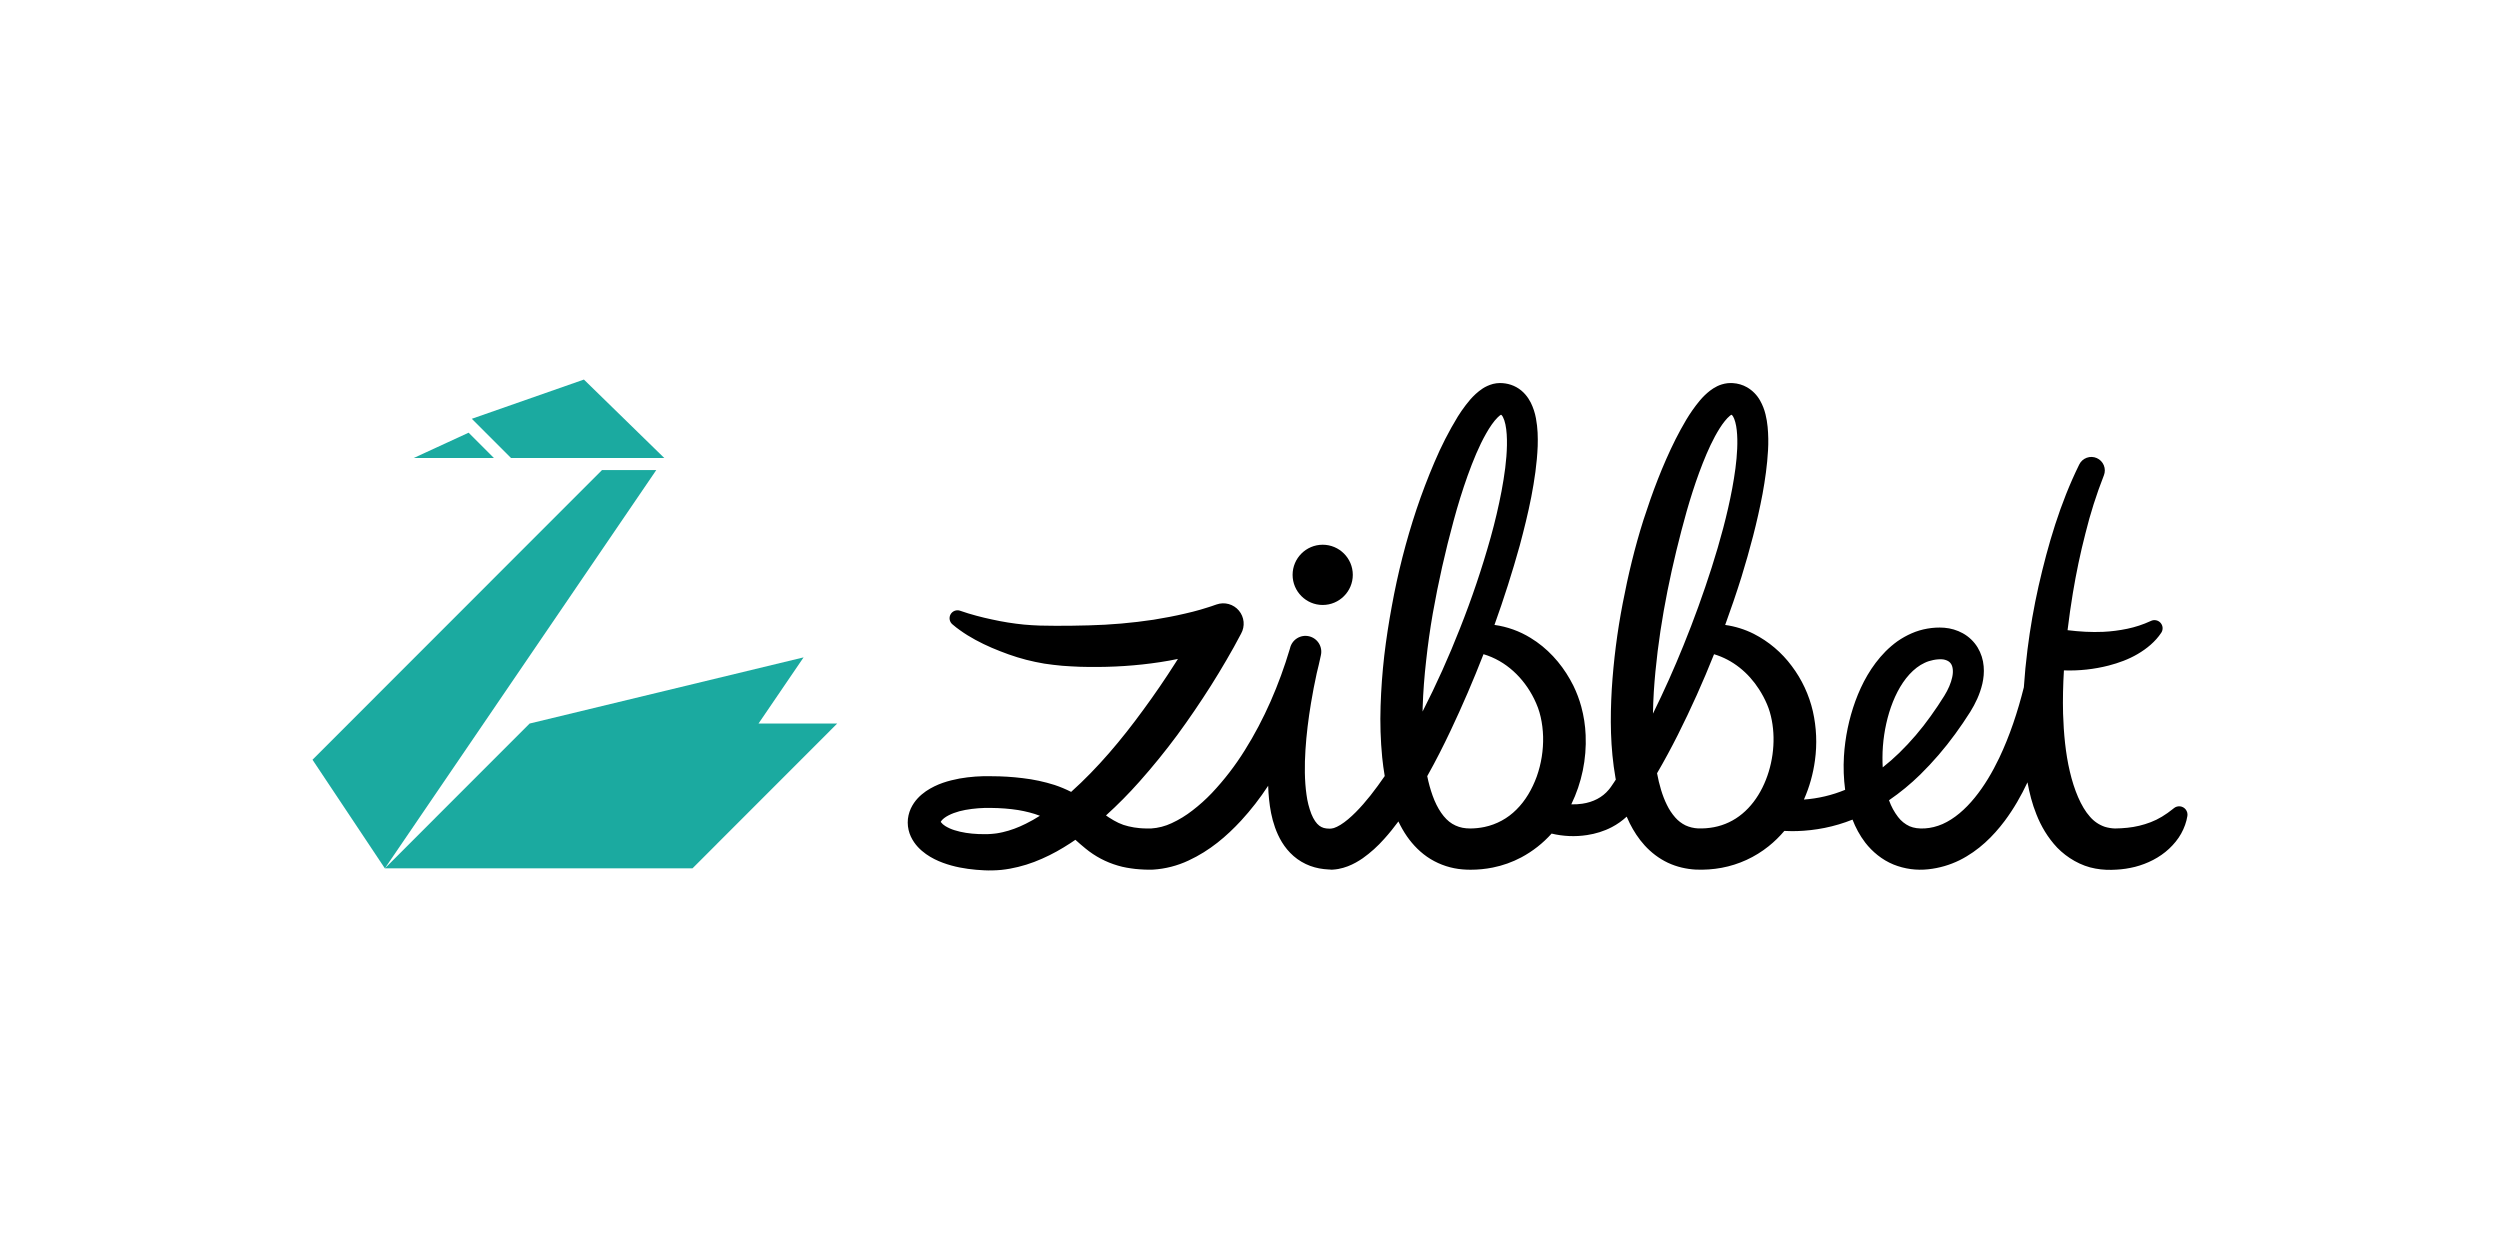 <?xml version="1.0" encoding="UTF-8"?> <svg xmlns="http://www.w3.org/2000/svg" width="600" height="300" viewBox="0 0 600 300" fill="none"><path fill-rule="evenodd" clip-rule="evenodd" d="M317.447 145.193C313.464 145.193 310.223 141.949 310.223 137.964C310.223 133.978 313.464 130.735 317.447 130.735C321.43 130.735 324.672 133.978 324.672 137.964C324.672 141.949 321.43 145.193 317.447 145.193Z" fill="black"></path><path fill-rule="evenodd" clip-rule="evenodd" d="M451.793 181.827C451.804 178.162 452.345 174.519 453.397 171.01C454.455 167.547 456.055 164.255 458.26 161.847C459.366 160.651 460.59 159.682 461.919 159.078C462.575 158.761 463.26 158.551 463.965 158.409C464.313 158.324 464.678 158.295 465.039 158.251L465.586 158.222C465.756 158.222 465.881 158.222 466.027 158.23C466.514 158.252 466.99 158.376 467.425 158.595C467.763 158.763 468.048 159.02 468.252 159.337C468.657 159.933 468.851 161.089 468.535 162.516C468.24 163.935 467.559 165.5 466.631 166.996C465.638 168.601 464.508 170.284 463.373 171.861C461.126 175.025 458.6 177.98 455.824 180.691C454.552 181.924 453.223 183.087 451.854 184.17C451.808 183.39 451.787 182.608 451.793 181.827ZM425.398 181.097C424.629 186.635 422.116 192.023 418.149 195.299C416.196 196.938 413.855 198.049 411.35 198.526C410.091 198.763 408.81 198.86 407.529 198.818C406.488 198.769 405.467 198.522 404.519 198.088C403.589 197.629 402.758 196.993 402.071 196.215C401.264 195.295 400.585 194.27 400.054 193.166C398.955 190.965 398.206 188.326 397.691 185.573L397.756 185.467C399.49 182.487 401.115 179.467 402.659 176.41C405.843 170.074 408.75 163.603 411.371 157.014C415.876 158.356 419.612 161.441 422.165 165.415C422.902 166.558 423.563 167.79 424.09 169.039C424.6 170.227 424.969 171.512 425.224 172.838C425.739 175.498 425.783 178.328 425.398 181.101V181.097ZM396.913 166.015C397.752 153.102 400.212 140.095 403.518 127.438C405.155 121.113 407.071 114.821 409.572 108.95C410.196 107.49 410.868 106.063 411.597 104.717C412.331 103.379 413.113 102.09 413.948 101.064C414.357 100.553 414.782 100.107 415.123 99.832C415.309 99.661 415.463 99.58 415.524 99.548L415.593 99.56C415.609 99.56 415.735 99.629 415.929 99.937C416.318 100.566 416.679 101.867 416.82 103.25C416.978 104.644 416.991 106.169 416.926 107.709C416.796 110.811 416.326 114.01 415.739 117.196C414.543 123.586 412.793 129.964 410.791 136.252C408.776 142.555 406.522 148.779 404.033 154.91C401.793 160.451 399.351 165.908 396.711 171.269C396.739 169.526 396.808 167.774 396.913 166.015ZM368.825 186.355C367.723 189.38 366.102 192.177 363.947 194.298C361.853 196.41 359.186 197.862 356.276 198.474C355.163 198.705 354.03 198.826 352.893 198.834C352.536 198.834 352.216 198.822 351.892 198.79C350.704 198.697 349.555 198.327 348.537 197.707C346.588 196.532 344.931 194.038 343.829 190.961C343.284 189.431 342.852 187.863 342.536 186.27L342.658 186.055C344.623 182.544 346.426 178.984 348.128 175.388C350.984 169.357 353.623 163.226 356.041 157.006C361.41 158.595 365.677 162.654 368.185 167.717C368.53 168.418 368.84 169.135 369.113 169.866C369.372 170.58 369.591 171.318 369.761 172.08C370.11 173.6 370.3 175.19 370.345 176.799C370.423 180.05 369.908 183.289 368.825 186.355ZM341.438 169.732C341.56 166.002 341.851 162.24 342.281 158.486C342.686 154.727 343.221 150.965 343.869 147.223C345.199 139.729 346.868 132.299 348.873 124.956C349.862 121.291 350.98 117.663 352.245 114.123C353.521 110.604 354.923 107.109 356.673 104.04C357.524 102.532 358.521 101.068 359.449 100.168C359.769 99.832 360.097 99.621 360.211 99.548L360.292 99.56C360.3 99.548 360.474 99.661 360.705 100.087C360.928 100.509 361.151 101.141 361.301 101.871C361.609 103.335 361.698 105.086 361.665 106.858C361.605 110.434 361.062 114.172 360.369 117.878C359.66 121.587 358.789 125.305 357.759 128.986C355.689 136.385 353.231 143.67 350.397 150.811C347.734 157.606 344.739 164.266 341.422 170.766L341.438 169.732ZM246.201 197.691C244.378 198.607 242.514 199.305 240.654 199.726C240.188 199.852 239.722 199.901 239.26 199.998C238.798 200.039 238.328 200.136 237.875 200.144L237.174 200.185L236.392 200.197C235.869 200.197 235.35 200.189 234.836 200.172C232.781 200.091 230.784 199.795 229.07 199.244C228.296 199.007 227.556 198.673 226.865 198.251C226.443 197.996 226.073 197.663 225.775 197.269C225.816 197.119 226.14 196.673 226.707 196.264C227.862 195.421 229.722 194.736 231.667 194.383C233.723 194.013 235.811 193.853 237.899 193.904C240.107 193.925 242.283 194.087 244.378 194.415C246.201 194.727 247.952 195.161 249.577 195.786C248.487 196.482 247.36 197.118 246.201 197.691ZM524.558 194.257C524.393 194.052 524.19 193.882 523.959 193.755C523.729 193.629 523.476 193.55 523.215 193.521C522.953 193.493 522.689 193.517 522.437 193.591C522.185 193.665 521.95 193.788 521.745 193.953L521.6 194.075C519.732 195.575 518.001 196.633 516.17 197.326C514.37 198.021 512.486 198.471 510.566 198.664C509.594 198.761 508.609 198.826 507.6 198.834C506.783 198.809 505.973 198.678 505.189 198.445C503.794 197.976 502.552 197.136 501.595 196.017C499.431 193.617 497.778 189.522 496.761 185.167C495.724 180.781 495.29 176.041 495.136 171.273C495.051 167.835 495.132 164.369 495.339 160.894C498.959 161.021 502.579 160.63 506.089 159.73C508.479 159.106 510.854 158.255 513.046 156.965C515.226 155.684 517.28 154.01 518.702 151.861C518.937 151.507 519.049 151.086 519.023 150.662C518.997 150.238 518.833 149.834 518.557 149.512C518.281 149.189 517.907 148.965 517.492 148.874C517.078 148.783 516.645 148.83 516.259 149.007L516.113 149.072C514.334 149.89 512.467 150.504 510.55 150.904C508.644 151.304 506.709 151.551 504.764 151.642C501.923 151.772 499.051 151.593 496.214 151.245C496.575 148.257 497 145.277 497.491 142.305C498.293 137.488 499.294 132.696 500.513 127.977C501.671 123.28 503.137 118.664 504.902 114.16L504.93 114.091C505.238 113.313 505.233 112.446 504.915 111.672C504.598 110.899 503.994 110.278 503.229 109.94C502.465 109.602 501.599 109.574 500.814 109.861C500.029 110.148 499.385 110.728 499.018 111.48C494.395 120.874 491.526 130.714 489.249 140.691C488.129 145.696 487.246 150.75 486.603 155.838C486.219 158.865 485.926 161.904 485.724 164.948C484.245 170.847 482.344 176.592 479.808 181.92C478.151 185.378 476.218 188.65 473.933 191.447C471.668 194.241 469.018 196.536 466.218 197.772C464.816 198.38 463.393 198.729 461.963 198.818C460.464 198.899 459.333 198.737 458.292 198.299C457.205 197.795 456.257 197.033 455.533 196.077C454.62 194.885 453.899 193.559 453.393 192.145L453.365 192.056C456.038 190.223 458.546 188.161 460.861 185.893C463.924 182.878 466.734 179.615 469.261 176.138C470.525 174.399 471.692 172.7 472.867 170.835C474.082 168.869 475.16 166.675 475.764 164.097C476.056 162.808 476.214 161.409 476.08 159.913C475.953 158.319 475.46 156.776 474.638 155.404C473.765 153.971 472.533 152.79 471.064 151.979C469.694 151.227 468.18 150.777 466.623 150.657C466.259 150.626 465.894 150.612 465.529 150.612L464.548 150.637C463.892 150.689 463.235 150.738 462.583 150.864C461.278 151.091 459.99 151.468 458.79 151.999C457.602 152.518 456.468 153.152 455.403 153.892C454.366 154.634 453.418 155.453 452.542 156.325C449.082 159.844 446.853 164.004 445.289 168.261C443.746 172.518 442.822 176.974 442.546 181.494C442.386 184.185 442.482 186.885 442.834 189.558C439.681 190.86 436.341 191.649 432.939 191.893C434.276 188.881 435.155 185.715 435.589 182.487C436.129 178.563 435.958 174.574 435.087 170.71C434.18 166.773 432.454 163.072 430.022 159.848C427.619 156.604 424.499 153.96 420.905 152.124C418.749 151.042 416.43 150.32 414.041 149.988C415.427 146.189 416.731 142.366 417.943 138.502C419.949 131.974 421.723 125.366 423.008 118.551C423.632 115.133 424.126 111.67 424.329 108.062C424.438 106.195 424.406 104.321 424.231 102.459C424.136 101.441 423.965 100.431 423.721 99.438C423.443 98.284 423.007 97.173 422.424 96.138C421.684 94.815 420.602 93.714 419.292 92.951C418.247 92.358 417.08 92.014 415.88 91.946L415.337 91.93C415.09 91.934 414.843 91.948 414.596 91.97C412.651 92.21 411.371 93.045 410.398 93.77C409.522 94.453 408.721 95.226 408.007 96.077C405.406 99.171 403.753 102.305 402.116 105.459C398.955 111.784 396.545 118.251 394.425 124.81C392.343 131.378 390.738 138.068 389.446 144.835C388.135 151.631 387.259 158.503 386.824 165.411C386.427 172.368 386.447 179.43 387.715 186.675L387.796 187.101C387.634 187.344 387.48 187.596 387.318 187.835L386.638 188.832C386.443 189.08 386.289 189.331 386.082 189.55C384.571 191.366 382.371 192.51 379.753 192.891C378.879 193.021 377.995 193.071 377.111 193.041C379.617 187.875 380.8 182.167 380.556 176.43C380.464 174.116 380.11 171.821 379.502 169.586C379.034 167.871 378.407 166.203 377.63 164.604C377.373 164.09 377.103 163.583 376.82 163.083C374.559 159.082 371.341 155.514 367.314 153.081C364.678 151.461 361.735 150.405 358.671 149.98C360.929 143.699 362.955 137.338 364.745 130.908C365.77 127.069 366.738 123.205 367.508 119.252C368.266 115.295 368.878 111.289 369.048 107.061C369.109 104.94 369.072 102.763 368.627 100.399C368.391 99.097 367.976 97.834 367.395 96.645C366.738 95.348 365.644 93.864 363.926 92.919C363.102 92.467 362.203 92.165 361.272 92.027C360.843 91.963 360.41 91.931 359.976 91.93C359.418 91.934 358.863 92.005 358.323 92.141C356.309 92.696 355.162 93.677 354.177 94.541C353.209 95.433 352.451 96.337 351.767 97.241C351.078 98.141 350.462 99.041 349.89 99.949C347.741 103.476 345.857 107.158 344.254 110.965C342.675 114.663 341.243 118.423 339.963 122.236C337.44 129.826 335.46 137.587 334.039 145.459C333.31 149.392 332.694 153.353 332.224 157.346C331.763 161.363 331.468 165.396 331.341 169.436C331.202 173.552 331.331 177.671 331.726 181.77C331.88 183.258 332.074 184.754 332.333 186.254C331.231 187.855 330.093 189.416 328.914 190.912C327.779 192.339 326.604 193.698 325.388 194.918C324.177 196.134 322.909 197.229 321.721 197.959C321.134 198.32 320.571 198.587 320.125 198.729C319.946 198.783 319.763 198.821 319.578 198.843C319.513 198.839 319.448 198.855 319.408 198.843C319.375 198.855 319.383 198.802 319.319 198.883L319.112 198.875C317.965 198.875 317.28 198.652 316.62 198.157C315.955 197.663 315.259 196.673 314.724 195.344C314.154 193.859 313.764 192.311 313.561 190.734C313.079 187.353 313.075 183.659 313.31 179.962C313.545 176.252 314.015 172.502 314.635 168.759C315.028 166.375 315.494 163.963 316.012 161.591C316.348 160.241 316.669 158.891 316.952 157.533L317.013 157.249C317.123 156.763 317.137 156.259 317.053 155.767C316.969 155.275 316.789 154.805 316.523 154.382C316.257 153.96 315.911 153.595 315.504 153.306C315.096 153.018 314.637 152.813 314.15 152.702C313.664 152.592 313.161 152.578 312.669 152.662C312.177 152.747 311.707 152.927 311.285 153.193C310.863 153.459 310.498 153.805 310.21 154.213C309.922 154.62 309.716 155.08 309.606 155.567L309.557 155.745C306.989 164.344 303.427 172.623 298.751 180.063C296.46 183.746 293.806 187.191 290.829 190.345C289.392 191.853 287.84 193.246 286.186 194.513C284.646 195.717 282.972 196.74 281.198 197.561C279.649 198.292 277.976 198.724 276.267 198.834C275.926 198.847 275.404 198.834 274.913 198.826C274.415 198.834 273.957 198.774 273.479 198.749C272.587 198.672 271.703 198.527 270.833 198.315C269.151 197.938 267.758 197.237 266.108 196.167C265.883 196.016 265.66 195.862 265.44 195.704C268.251 193.155 270.923 190.455 273.442 187.616C276.647 184.014 279.687 180.269 282.555 176.394C285.392 172.526 288.078 168.569 290.635 164.539C291.915 162.524 293.143 160.476 294.346 158.417C295.562 156.333 296.705 154.302 297.864 152.072C298.345 151.206 298.553 150.214 298.46 149.227C298.366 148.241 297.975 147.306 297.338 146.546C296.702 145.787 295.85 145.239 294.895 144.974C293.941 144.71 292.928 144.742 291.992 145.066L291.51 145.228L290.785 145.483L289.926 145.759C289.338 145.942 288.747 146.136 288.139 146.307C286.927 146.655 285.691 146.975 284.439 147.255C281.947 147.843 279.403 148.322 276.846 148.735C271.716 149.505 266.506 149.964 261.27 150.089L257.3 150.17L253.393 150.191C252.745 150.195 252.109 150.182 251.469 150.166C250.833 150.166 250.196 150.154 249.564 150.138C248.298 150.093 247.034 150.014 245.772 149.903C243.193 149.649 240.631 149.24 238.101 148.678C236.824 148.412 235.556 148.108 234.297 147.766C233.673 147.592 233.037 147.426 232.421 147.231L230.662 146.655L230.407 146.57C229.987 146.429 229.532 146.438 229.119 146.596C228.706 146.754 228.36 147.051 228.142 147.437C227.924 147.822 227.847 148.271 227.924 148.707C228 149.143 228.227 149.538 228.563 149.826C229.224 150.401 229.763 150.807 230.382 151.245C230.982 151.674 231.59 152.088 232.21 152.469C233.454 153.239 234.734 153.929 236.039 154.561C237.348 155.181 238.673 155.777 240.022 156.284C241.367 156.811 242.745 157.318 244.155 157.744C245.569 158.178 247.008 158.559 248.454 158.855C249.179 159.001 249.901 159.143 250.626 159.268C251.347 159.374 252.073 159.475 252.79 159.56C254.228 159.751 255.663 159.852 257.077 159.925C258.503 160.01 259.893 160.067 261.311 160.067C267.012 160.136 272.737 159.783 278.418 158.915C279.853 158.697 281.279 158.441 282.701 158.145L282.097 159.102C279.646 162.954 277.073 166.72 274.383 170.377C269.168 177.541 263.45 184.34 257.073 190.053C255.8 189.408 254.483 188.856 253.13 188.403C250.632 187.609 248.063 187.057 245.46 186.757C242.978 186.45 240.48 186.295 237.98 186.294C235.397 186.219 232.814 186.405 230.269 186.85C227.651 187.361 224.937 188.074 222.23 189.891C220.905 190.823 219.507 192.08 218.583 194.067C218.138 195.06 217.842 196.232 217.854 197.428C217.858 198.62 218.146 199.799 218.603 200.776C219.535 202.755 220.925 204.028 222.25 204.981C223.595 205.93 224.961 206.57 226.31 207.073C229.009 208.066 231.659 208.512 234.26 208.747C234.909 208.804 235.557 208.845 236.205 208.873L237.165 208.905L238.219 208.897C238.928 208.905 239.621 208.82 240.322 208.776C241.007 208.682 241.708 208.622 242.38 208.484C245.035 208 247.621 207.197 250.083 206.092C252.498 205.038 254.751 203.76 256.878 202.37C257.291 202.102 257.689 201.827 258.094 201.551C258.839 202.224 259.642 202.929 260.549 203.663C262.82 205.53 265.446 206.916 268.268 207.738C269.694 208.172 271.117 208.382 272.506 208.549C273.191 208.597 273.892 208.686 274.565 208.695C275.242 208.715 275.882 208.751 276.712 208.711C279.675 208.529 282.576 207.786 285.262 206.521C290.376 204.154 294.391 200.691 297.847 196.965C300.245 194.355 302.423 191.551 304.359 188.581C304.391 189.651 304.46 190.73 304.57 191.825C304.8 194.014 305.181 196.264 306.008 198.599C306.835 200.906 308.131 203.424 310.465 205.459C311.616 206.461 313.006 207.284 314.448 207.815C315.895 208.35 317.366 208.597 318.751 208.666L319.274 208.691C319.315 208.658 319.355 208.743 319.42 208.731L319.582 208.723L319.918 208.707C320.364 208.686 320.777 208.618 321.195 208.553C322.017 208.403 322.767 208.176 323.468 207.912C324.858 207.377 326.012 206.696 327.05 205.986C328.933 204.646 330.657 203.094 332.188 201.36C333.436 199.982 334.558 198.575 335.615 197.148C336.199 198.364 336.868 199.568 337.682 200.744C339.104 202.783 340.988 204.746 343.343 206.177C345.674 207.588 348.301 208.436 351.017 208.654C351.665 208.715 352.322 208.731 352.938 208.735C354.727 208.737 356.511 208.561 358.266 208.212C360.654 207.736 362.959 206.914 365.11 205.771C367.85 204.308 370.311 202.375 372.383 200.059C375.169 200.731 378.059 200.852 380.892 200.416C382.91 200.112 384.944 199.503 386.856 198.502C388.133 197.841 389.328 196.982 390.406 195.992C390.641 196.54 390.888 197.083 391.155 197.626C392.079 199.443 393.218 201.259 394.733 202.913C396.237 204.563 398.137 206.043 400.284 207.057C402.436 208.07 404.774 208.585 406.994 208.703C409.071 208.792 411.15 208.648 413.194 208.273C417.32 207.506 421.192 205.73 424.466 203.104C425.86 201.993 427.112 200.752 428.243 199.422C429.236 199.463 430.228 199.483 431.225 199.463C433.482 199.397 435.73 199.139 437.943 198.693C440.219 198.234 442.449 197.569 444.605 196.706C445.33 198.595 446.323 200.472 447.668 202.24C449.345 204.397 451.679 206.363 454.455 207.49C457.101 208.553 459.969 208.943 462.802 208.626C465.413 208.345 467.954 207.608 470.31 206.448C474.917 204.146 478.374 200.671 481.109 197.038C483.321 194.079 485.092 190.957 486.595 187.762C487.073 190.304 487.701 192.891 488.746 195.465C489.832 198.214 491.409 200.979 493.743 203.452C496.109 205.877 499.423 207.855 502.912 208.459C504.63 208.784 506.356 208.82 507.949 208.715C509.44 208.642 510.947 208.407 512.422 208.042C515.38 207.276 518.277 205.852 520.579 203.704C521.721 202.629 522.726 201.417 523.476 200.071C524.221 198.725 524.744 197.286 524.975 195.826C525.018 195.551 525.003 195.269 524.931 195C524.859 194.73 524.732 194.479 524.558 194.261V194.257Z" fill="black"></path><path fill-rule="evenodd" clip-rule="evenodd" d="M182.044 173.649L192.863 157.768L127.108 173.649L92.367 208.407H166.189L200.926 173.649H182.044ZM157.502 112.822L92.367 208.407L75 182.337L144.475 112.822H157.502ZM122.639 109.923H159.43L140.139 91.094L113.234 100.509L122.643 109.923H122.639ZM112.472 103.845L99.275 109.927H118.546L112.468 103.845" fill="#1BAAA0"></path></svg> 